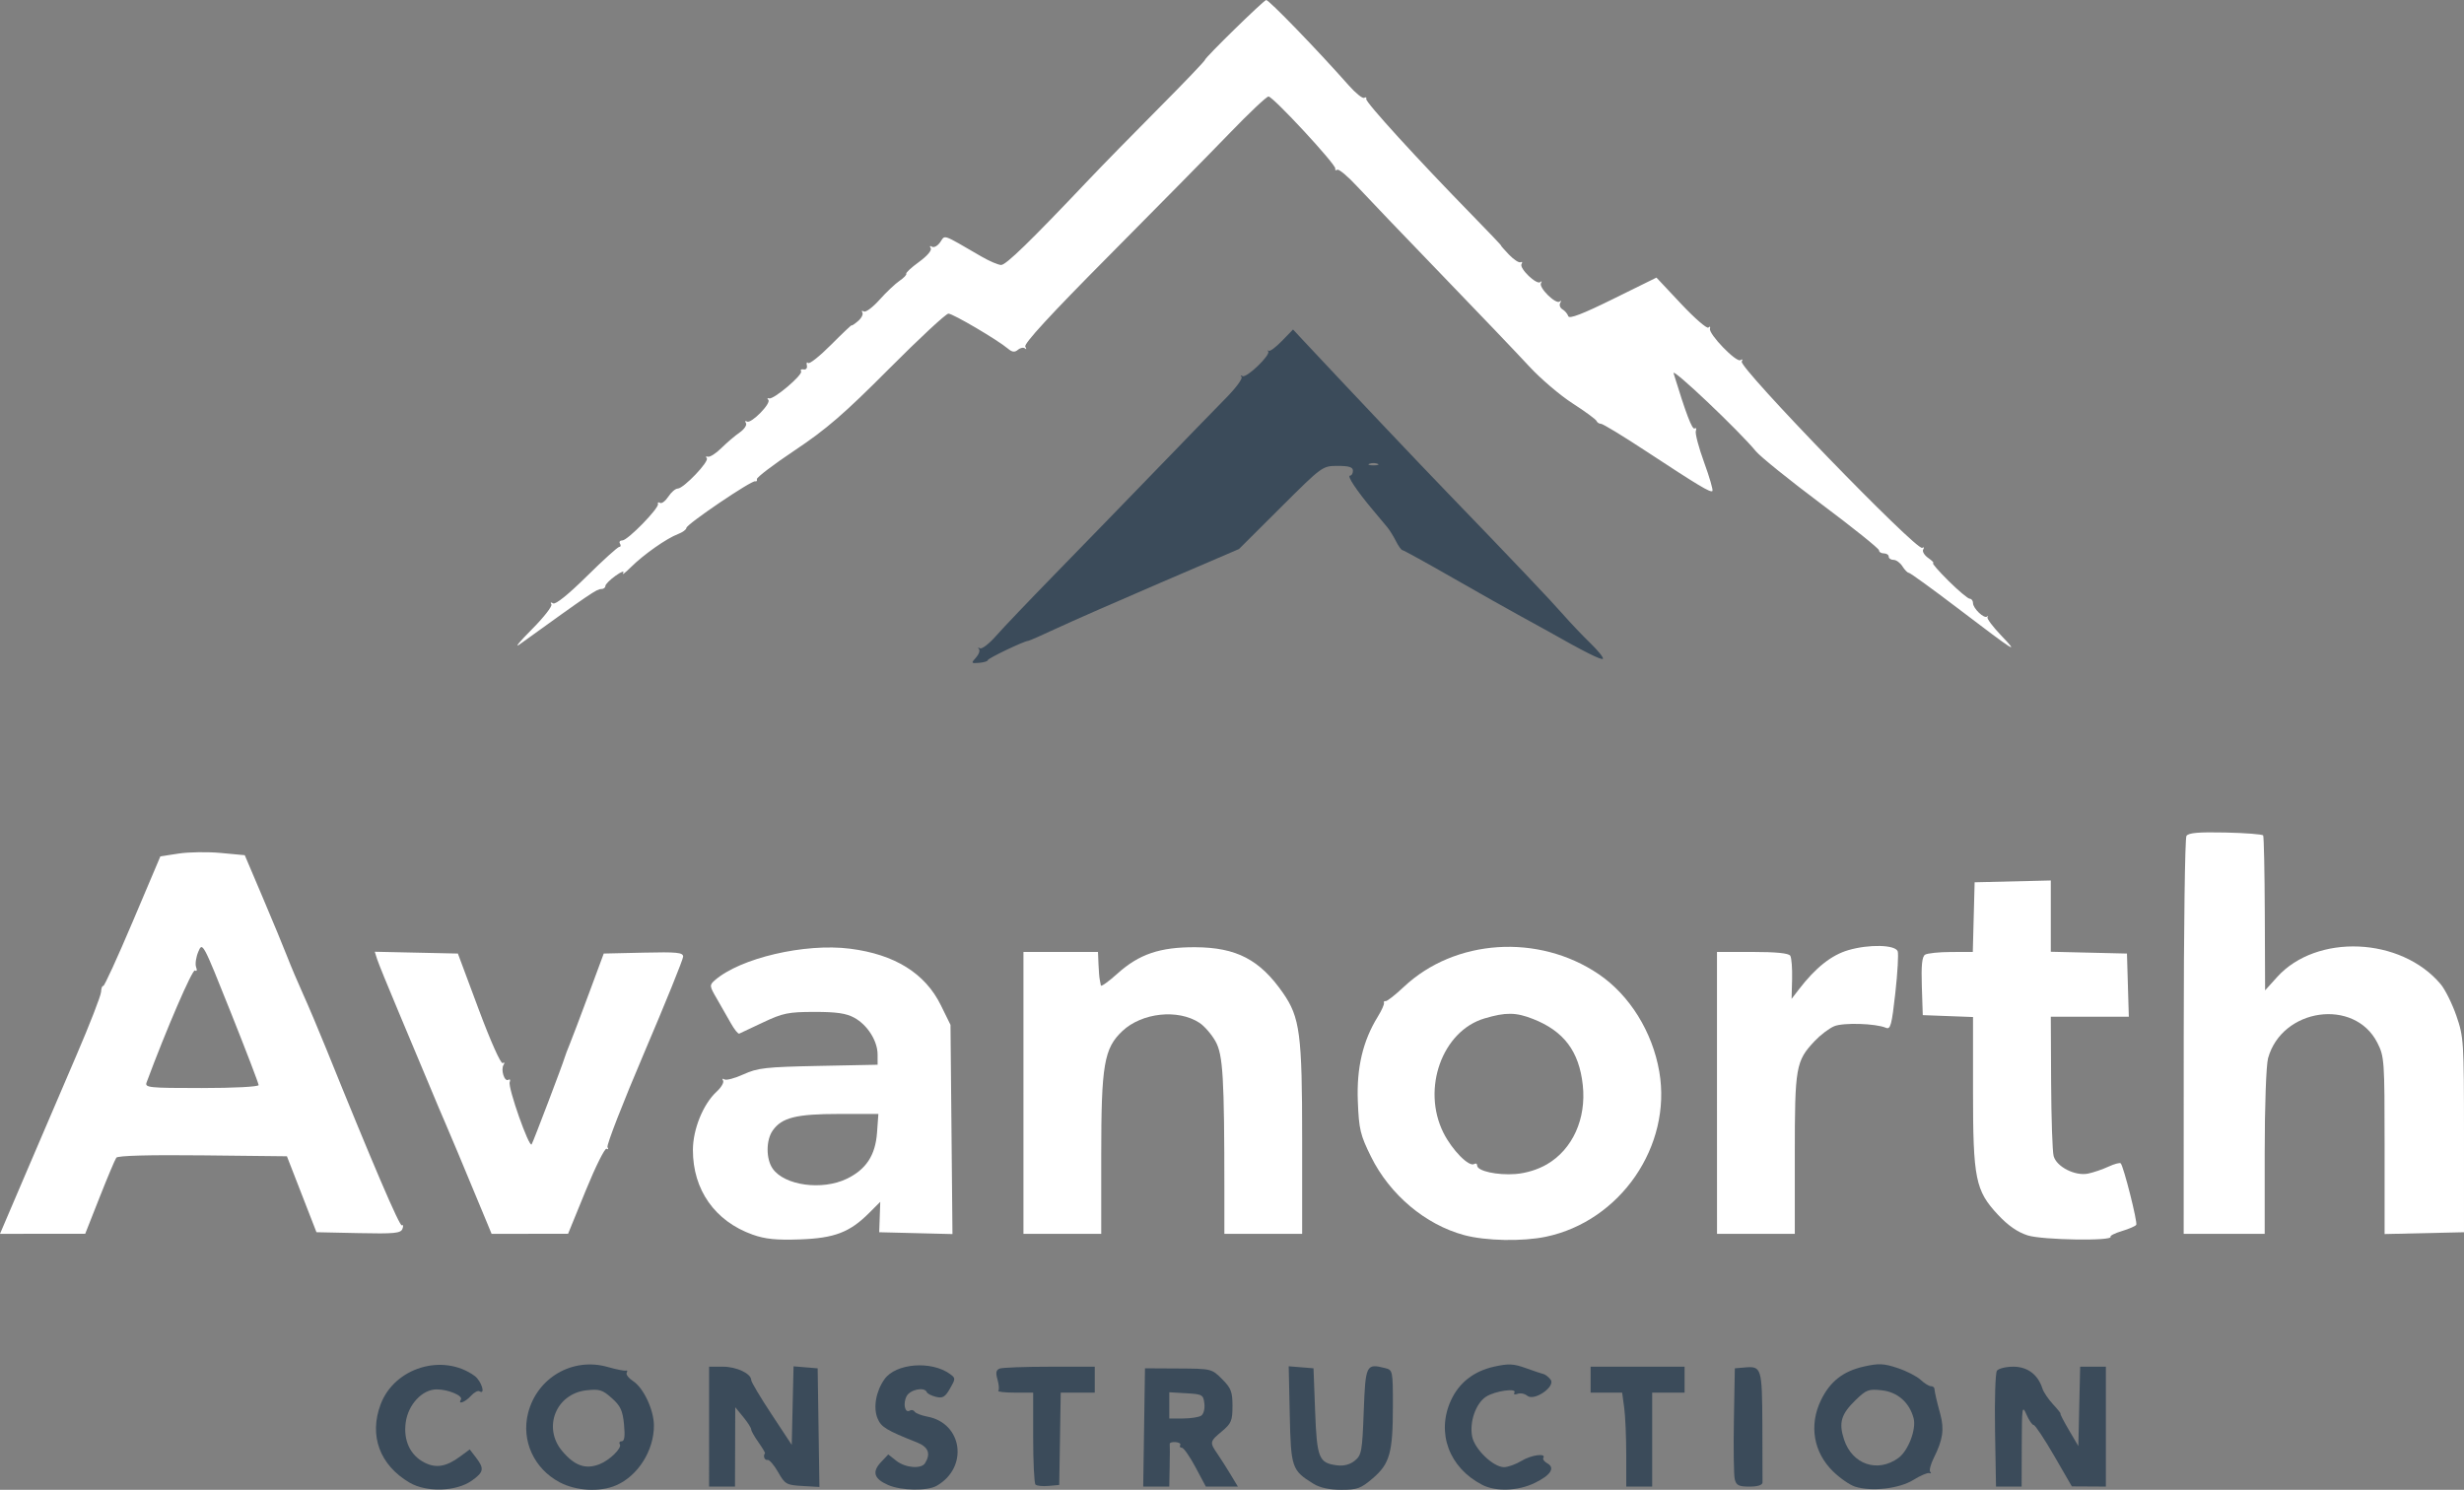 <?xml version="1.0" encoding="UTF-8" standalone="no"?>
<!-- Created with Inkscape (http://www.inkscape.org/) -->

<svg
   width="760.294"
   height="459.772"
   viewBox="0 0 201.161 121.648"
   version="1.1"
   id="svg1"
   inkscape:version="1.4-dev (1:1.2.0-alpha1+devel+202311011305+95dce63f81)"
   xml:space="preserve"
   xmlns:inkscape="http://www.inkscape.org/namespaces/inkscape"
   xmlns:sodipodi="http://sodipodi.sourceforge.net/DTD/sodipodi-0.dtd"
   xmlns="http://www.w3.org/2000/svg"
   xmlns:svg="http://www.w3.org/2000/svg"><rect x="0" y="0" width="201.161" height="121.648" fill="#808080" stroke="none"/><sodipodi:namedview
     id="namedview1"
     pagecolor="#262626"
     bordercolor="#000000"
     borderopacity="0.051"
     inkscape:showpageshadow="2"
     inkscape:pageopacity="0.0"
     inkscape:pagecheckerboard="0"
     inkscape:deskcolor="#1a1a1a"
     inkscape:document-units="mm" /><defs
     id="defs1" /><g
     inkscape:label="Katman 1"
     inkscape:groupmode="layer"
     id="layer1"
     transform="translate(-210.927,-374.655)"><g
       id="g22"><path
         style="fill:#ffffff"
         d="m 254.328,426.062 c 0.981,-0.982 1.706,-1.909 1.613,-2.06 -0.101,-0.163 -0.042,-0.196 0.143,-0.082 0.194,0.12 1.24,-0.722 2.745,-2.208 1.337,-1.321 2.532,-2.402 2.654,-2.402 0.122,0 0.149,-0.119 0.059,-0.265 -0.09,-0.146 -0.001,-0.265 0.197,-0.265 0.434,0 3.008,-2.638 2.905,-2.976 -0.04,-0.131 0.036,-0.171 0.17,-0.088 0.133,0.082 0.437,-0.147 0.674,-0.509 0.238,-0.363 0.583,-0.659 0.768,-0.659 0.479,0 2.615,-2.24 2.37,-2.486 -0.112,-0.112 -0.07,-0.165 0.094,-0.116 0.164,0.049 0.66,-0.269 1.101,-0.706 0.442,-0.437 1.113,-1.01 1.493,-1.273 0.38,-0.264 0.61,-0.61 0.511,-0.768 -0.098,-0.159 -0.06,-0.216 0.085,-0.126 0.336,0.208 2.013,-1.502 1.741,-1.774 -0.112,-0.112 -0.083,-0.163 0.064,-0.115 0.365,0.12 2.786,-1.931 2.611,-2.213 -0.077,-0.124 0.018,-0.193 0.211,-0.153 0.194,0.04 0.311,-0.104 0.262,-0.324 -0.049,-0.218 -1.8e-4,-0.309 0.107,-0.201 0.108,0.108 0.951,-0.563 1.874,-1.491 0.923,-0.928 1.679,-1.642 1.679,-1.587 0,0.055 0.232,-0.099 0.516,-0.342 0.284,-0.243 0.444,-0.558 0.356,-0.7 -0.088,-0.142 -0.035,-0.181 0.117,-0.087 0.152,0.094 0.728,-0.334 1.28,-0.951 0.552,-0.617 1.289,-1.316 1.638,-1.552 0.349,-0.236 0.596,-0.496 0.547,-0.576 -0.048,-0.081 0.423,-0.516 1.047,-0.968 0.662,-0.48 1.058,-0.945 0.951,-1.118 -0.107,-0.174 -0.064,-0.223 0.104,-0.119 0.158,0.098 0.46,-0.069 0.67,-0.369 0.429,-0.613 0.085,-0.733 3.357,1.164 0.655,0.38 1.383,0.692 1.619,0.693 0.398,0.003 2.37,-1.915 7.144,-6.951 1.074,-1.133 3.649,-3.766 5.723,-5.851 2.074,-2.085 3.77,-3.859 3.77,-3.941 0,-0.179 4.706,-4.785 4.995,-4.889 0.181,-0.065 4.172,4.058 6.747,6.971 0.564,0.638 1.133,1.095 1.263,1.014 0.131,-0.081 0.205,-0.036 0.165,0.099 -0.073,0.247 4.207,4.939 8.676,9.511 1.319,1.35 2.369,2.454 2.332,2.454 -0.037,0 0.253,0.333 0.644,0.74 0.391,0.407 0.818,0.686 0.95,0.621 0.132,-0.066 0.166,-6.4e-4 0.075,0.145 -0.212,0.343 1.239,1.74 1.532,1.474 0.122,-0.111 0.148,-0.071 0.057,0.088 -0.208,0.365 1.229,1.773 1.53,1.499 0.122,-0.111 0.141,-0.061 0.042,0.112 -0.099,0.173 -0.017,0.411 0.183,0.529 0.2,0.118 0.413,0.37 0.473,0.559 0.077,0.242 1.166,-0.177 3.654,-1.404 l 3.544,-1.748 2.015,2.146 c 1.108,1.18 2.111,2.05 2.228,1.933 0.117,-0.117 0.173,-0.079 0.125,0.086 -0.128,0.432 2.144,2.786 2.485,2.575 0.165,-0.102 0.211,-0.055 0.109,0.111 -0.282,0.456 14.285,15.496 14.737,15.217 0.142,-0.088 0.178,-0.03 0.08,0.128 -0.098,0.158 0.089,0.474 0.415,0.702 0.326,0.228 0.501,0.415 0.39,0.415 -0.112,0 0.457,0.655 1.264,1.455 0.807,0.8 1.586,1.455 1.731,1.455 0.145,0 0.265,0.16 0.265,0.356 0,0.428 0.896,1.288 1.146,1.1 0.097,-0.073 0.115,-0.051 0.038,0.05 -0.076,0.101 0.43,0.777 1.124,1.504 1.512,1.582 1.217,1.395 -3.616,-2.282 -2.056,-1.564 -3.825,-2.844 -3.93,-2.844 -0.105,0 -0.34,-0.238 -0.522,-0.529 -0.182,-0.291 -0.508,-0.529 -0.725,-0.529 -0.217,0 -0.395,-0.119 -0.395,-0.265 0,-0.146 -0.179,-0.265 -0.397,-0.265 -0.218,0 -0.397,-0.113 -0.397,-0.252 0,-0.139 -2.113,-1.835 -4.696,-3.769 -2.583,-1.935 -4.99,-3.875 -5.35,-4.312 -1.395,-1.696 -6.889,-6.904 -6.727,-6.378 1.007,3.287 1.519,4.632 1.716,4.51 0.129,-0.08 0.175,0.011 0.102,0.203 -0.073,0.191 0.23,1.344 0.674,2.562 0.444,1.217 0.75,2.271 0.68,2.342 -0.155,0.155 -1.113,-0.421 -5.482,-3.292 -1.838,-1.208 -3.465,-2.196 -3.616,-2.196 -0.151,0 -0.314,-0.104 -0.363,-0.232 -0.049,-0.127 -0.928,-0.773 -1.955,-1.435 -1.027,-0.662 -2.616,-2.016 -3.53,-3.009 -0.915,-0.993 -4.135,-4.366 -7.157,-7.495 -3.022,-3.129 -6.123,-6.37 -6.892,-7.202 -0.769,-0.832 -1.504,-1.449 -1.632,-1.369 -0.128,0.079 -0.201,0.038 -0.161,-0.091 0.094,-0.303 -5.08,-5.89 -5.455,-5.89 -0.156,0 -1.576,1.339 -3.155,2.977 -1.579,1.637 -6.028,6.155 -9.885,10.039 -4.764,4.797 -6.95,7.173 -6.815,7.408 0.11,0.19 0.102,0.257 -0.017,0.15 -0.119,-0.108 -0.379,-0.062 -0.577,0.103 -0.272,0.225 -0.472,0.204 -0.818,-0.087 -0.848,-0.715 -4.495,-2.862 -4.863,-2.862 -0.2,0 -2.387,2.032 -4.859,4.516 -3.636,3.653 -5.102,4.922 -7.67,6.636 -1.746,1.166 -3.145,2.229 -3.109,2.363 0.036,0.134 -0.027,0.213 -0.141,0.177 -0.293,-0.094 -5.614,3.513 -5.614,3.806 0,0.133 -0.307,0.358 -0.681,0.501 -0.941,0.358 -2.8,1.664 -3.844,2.7 -0.479,0.475 -0.766,0.692 -0.638,0.481 0.128,-0.211 -0.146,-0.113 -0.609,0.216 -0.463,0.33 -0.842,0.71 -0.842,0.846 0,0.136 -0.151,0.247 -0.336,0.247 -0.367,0 -0.84,0.32 -6.676,4.526 -0.437,0.315 0.009,-0.231 0.989,-1.213 z"
         id="path22" /><path
         style="fill:#3b4b5a;fill-opacity:1"
         d="m 290.604,428.351 c 0.241,-0.267 0.349,-0.584 0.24,-0.704 -0.109,-0.121 -0.071,-0.147 0.086,-0.058 0.157,0.089 0.752,-0.371 1.323,-1.021 0.571,-0.651 2.765,-2.951 4.875,-5.112 2.11,-2.161 5.778,-5.939 8.152,-8.395 2.374,-2.457 4.967,-5.127 5.763,-5.935 0.796,-0.808 1.355,-1.571 1.241,-1.696 -0.114,-0.125 -0.078,-0.154 0.081,-0.064 0.322,0.183 2.315,-1.729 2.099,-2.014 -0.076,-0.1 -0.059,-0.123 0.036,-0.052 0.096,0.071 0.583,-0.291 1.082,-0.805 l 0.908,-0.935 0.938,1.004 c 3.747,4.009 9.127,9.691 11.596,12.249 5.432,5.626 8.5,8.856 9.538,10.043 0.567,0.648 1.558,1.69 2.201,2.314 0.644,0.624 1.104,1.2 1.024,1.281 -0.125,0.125 -1.58,-0.607 -4.485,-2.257 -0.387,-0.22 -1.399,-0.776 -2.249,-1.237 -0.85,-0.461 -3.33,-1.86 -5.511,-3.109 -2.181,-1.249 -4.036,-2.272 -4.122,-2.272 -0.086,0 -0.322,-0.327 -0.525,-0.728 -0.202,-0.4 -0.515,-0.906 -0.695,-1.124 -0.18,-0.218 -0.727,-0.873 -1.216,-1.455 -1.298,-1.546 -2.115,-2.778 -1.842,-2.778 0.131,0 0.238,-0.179 0.238,-0.397 0,-0.297 -0.315,-0.397 -1.245,-0.397 -1.242,0 -1.254,0.008 -4.652,3.394 l -3.407,3.394 -6.35,2.728 c -3.492,1.5 -7.335,3.188 -8.538,3.749 -1.203,0.562 -2.247,1.021 -2.32,1.021 -0.309,0 -3.297,1.427 -3.297,1.574 0,0.089 -0.316,0.188 -0.703,0.22 -0.666,0.055 -0.68,0.032 -0.264,-0.427 z m 32.783,-15.831 c -0.182,-0.073 -0.48,-0.073 -0.661,0 -0.182,0.073 -0.033,0.133 0.331,0.133 0.364,0 0.513,-0.06 0.331,-0.133 z"
         id="path21" /><path
         style="fill:#ffffff"
         d="m 389.206,459.328 c 0.002,-8.84 0.102,-16.228 0.222,-16.417 0.162,-0.255 0.982,-0.327 3.187,-0.279 1.633,0.036 3.018,0.144 3.077,0.24 0.059,0.096 0.119,2.982 0.133,6.412 l 0.025,6.237 0.975,-1.082 c 3.218,-3.572 10.117,-3.277 13.355,0.573 0.367,0.436 0.946,1.601 1.287,2.588 0.596,1.727 0.62,2.095 0.62,9.732 v 7.938 l -3.241,0.074 -3.241,0.074 v -7.228 c 0,-6.973 -0.021,-7.269 -0.595,-8.397 -1.868,-3.667 -7.781,-2.829 -8.918,1.263 -0.155,0.557 -0.274,3.886 -0.275,7.665 l -0.001,6.681 h -3.307 -3.307 z"
         id="path20" /><path
         style="fill:#ffffff"
         d="m 351.102,463.892 v -11.509 h 2.895 c 1.932,0 2.959,0.103 3.087,0.311 0.106,0.171 0.173,1.034 0.15,1.918 l -0.043,1.607 0.594,-0.774 c 1.365,-1.779 2.662,-2.808 4.049,-3.211 1.689,-0.491 3.815,-0.44 4.021,0.096 0.079,0.207 -0.008,1.738 -0.193,3.404 -0.292,2.623 -0.395,3.004 -0.767,2.844 -0.832,-0.358 -3.475,-0.439 -4.221,-0.13 -0.411,0.17 -1.128,0.714 -1.594,1.207 -1.544,1.637 -1.626,2.107 -1.626,9.254 v 6.491 h -3.175 -3.175 z"
         id="path19" /><path
         style="fill:#ffffff"
         d="m 294.481,463.892 v -11.509 h 3.043 3.043 l 0.04,0.992 c 0.022,0.546 0.068,1.111 0.102,1.257 0.034,0.146 0.075,0.365 0.092,0.488 0.017,0.123 0.629,-0.315 1.361,-0.974 1.763,-1.585 3.465,-2.161 6.342,-2.148 3.364,0.016 5.279,1.014 7.168,3.736 1.385,1.996 1.563,3.355 1.563,11.918 v 7.75 h -3.175 -3.175 l -6.6e-4,-3.506 c -0.002,-9.275 -0.111,-11.116 -0.722,-12.211 -0.317,-0.568 -0.907,-1.249 -1.312,-1.514 -1.748,-1.147 -4.701,-0.831 -6.296,0.674 -1.494,1.409 -1.723,2.759 -1.723,10.123 v 6.434 h -3.175 -3.175 z"
         id="path18" /><path
         style="fill:#ffffff"
         d="m 250.706,474.542 c -2.109,-5.086 -3.163,-7.605 -3.458,-8.268 -0.194,-0.437 -0.773,-1.806 -1.286,-3.043 -0.513,-1.237 -1.636,-3.916 -2.495,-5.953 -0.859,-2.037 -1.648,-3.976 -1.753,-4.308 l -0.191,-0.603 3.393,0.074 3.393,0.074 1.697,4.553 c 0.971,2.606 1.81,4.484 1.96,4.391 0.148,-0.092 0.18,-0.028 0.072,0.145 -0.248,0.402 0.075,1.414 0.389,1.219 0.133,-0.082 0.184,0.005 0.112,0.195 -0.162,0.428 1.592,5.403 1.791,5.078 0.141,-0.231 2.56,-6.595 2.705,-7.115 0.041,-0.146 0.221,-0.622 0.401,-1.058 0.18,-0.437 0.88,-2.282 1.554,-4.101 l 1.226,-3.307 3.241,-0.074 c 2.742,-0.063 3.241,-0.013 3.241,0.324 0,0.219 -1.428,3.747 -3.174,7.84 -1.746,4.093 -3.097,7.567 -3.002,7.721 0.095,0.153 0.062,0.21 -0.073,0.127 -0.135,-0.084 -0.898,1.444 -1.695,3.395 l -1.449,3.547 -3.122,0.004 -3.122,0.004 z"
         id="path17" /><path
         style="fill:#ffffff"
         d="m 213.046,470.441 c 1.165,-2.729 3.015,-7.045 4.11,-9.591 1.095,-2.547 2.005,-4.887 2.021,-5.2 0.017,-0.314 0.095,-0.53 0.174,-0.481 0.079,0.049 1.162,-2.314 2.406,-5.251 l 2.263,-5.34 1.5,-0.229 c 0.825,-0.126 2.376,-0.147 3.445,-0.047 l 1.945,0.182 1.48,3.486 c 0.814,1.918 1.711,4.087 1.995,4.822 0.283,0.735 0.864,2.104 1.289,3.043 0.426,0.939 1.279,2.957 1.897,4.485 3.771,9.334 5.983,14.499 6.163,14.387 0.113,-0.07 0.134,0.061 0.046,0.291 -0.137,0.357 -0.664,0.407 -3.589,0.344 l -3.428,-0.074 -1.206,-3.1 -1.206,-3.1 -6.867,-0.075 c -4.361,-0.047 -6.937,0.022 -7.06,0.19 -0.106,0.146 -0.721,1.603 -1.366,3.238 l -1.173,2.974 -3.479,0.003 -3.479,0.003 z m 18.994,-7.188 c 0,-0.134 -1.03,-2.823 -2.289,-5.977 -2.265,-5.673 -2.293,-5.726 -2.635,-4.911 -0.19,0.453 -0.271,1.019 -0.179,1.258 0.098,0.256 0.059,0.368 -0.096,0.272 -0.205,-0.127 -2.351,4.842 -3.945,9.138 -0.16,0.43 0.161,0.463 4.487,0.463 2.65,0 4.659,-0.105 4.659,-0.243 z"
         id="path16" /><path
         style="fill:#ffffff"
         d="m 376.475,475.53 c -0.827,-0.262 -1.605,-0.801 -2.427,-1.68 -1.85,-1.978 -2.044,-2.938 -2.044,-10.127 v -6.026 l -2.051,-0.077 -2.051,-0.077 -0.077,-2.359 c -0.056,-1.709 0.017,-2.419 0.265,-2.576 0.188,-0.119 1.141,-0.219 2.119,-0.221 l 1.777,-0.004 0.075,-2.844 0.075,-2.844 3.109,-0.074 3.109,-0.074 v 2.91 2.91 l 3.109,0.074 3.109,0.074 0.076,2.58 0.076,2.58 h -3.185 -3.185 l 0.026,5.358 c 0.015,2.947 0.107,5.655 0.206,6.019 0.238,0.875 1.755,1.648 2.81,1.43 0.437,-0.09 1.185,-0.345 1.663,-0.567 0.478,-0.222 0.929,-0.344 1.003,-0.27 0.234,0.234 1.392,4.819 1.268,5.02 -0.066,0.106 -0.587,0.333 -1.158,0.504 -0.571,0.171 -0.994,0.383 -0.94,0.47 0.224,0.362 -5.565,0.269 -6.757,-0.109 z"
         id="path15" /><path
         style="fill:#ffffff"
         d="m 330.471,475.507 c -3.17,-0.852 -6.078,-3.298 -7.614,-6.406 -0.879,-1.779 -0.986,-2.226 -1.077,-4.518 -0.108,-2.74 0.408,-4.932 1.627,-6.909 0.314,-0.509 0.542,-1.015 0.507,-1.124 -0.035,-0.109 0.025,-0.177 0.134,-0.15 0.109,0.027 0.777,-0.496 1.485,-1.162 4.173,-3.927 10.99,-4.374 15.905,-1.044 2.534,1.718 4.396,4.713 4.955,7.97 1.04,6.065 -3.176,12.2 -9.26,13.474 -1.907,0.399 -4.908,0.341 -6.661,-0.131 z m 6.759,-5.79 c 2.087,-1.223 3.214,-3.72 2.916,-6.459 -0.301,-2.762 -1.541,-4.411 -4.064,-5.403 -1.396,-0.549 -2.228,-0.558 -3.963,-0.043 -3.447,1.024 -5.142,5.74 -3.353,9.33 0.704,1.413 2.089,2.821 2.515,2.558 0.133,-0.082 0.242,-0.027 0.242,0.123 0,0.447 1.621,0.807 3.121,0.694 0.881,-0.067 1.842,-0.364 2.586,-0.8 z"
         id="path14" /><path
         style="fill:#ffffff"
         d="m 272.364,475.463 c -3.07,-1.095 -4.874,-3.657 -4.868,-6.914 0.003,-1.695 0.839,-3.749 1.939,-4.761 0.379,-0.349 0.614,-0.754 0.523,-0.901 -0.091,-0.147 -0.041,-0.19 0.112,-0.096 0.152,0.094 0.855,-0.093 1.562,-0.416 1.145,-0.523 1.812,-0.598 6.114,-0.685 l 4.829,-0.097 -9.8e-4,-0.835 c -10e-4,-1.11 -0.831,-2.418 -1.906,-3.005 -0.658,-0.359 -1.455,-0.475 -3.253,-0.473 -2.124,0.003 -2.575,0.095 -4.173,0.849 -0.985,0.465 -1.868,0.88 -1.962,0.923 -0.094,0.043 -0.402,-0.339 -0.686,-0.848 -0.283,-0.509 -0.8,-1.413 -1.148,-2.009 -0.6,-1.027 -0.609,-1.104 -0.169,-1.491 2.064,-1.815 7.356,-3.054 11.045,-2.586 3.649,0.463 6.133,2.008 7.414,4.613 l 0.79,1.605 0.08,8.542 0.08,8.542 -2.99,-0.075 -2.99,-0.075 0.043,-1.242 0.043,-1.242 -0.909,0.909 c -1.586,1.586 -2.831,2.061 -5.658,2.16 -1.93,0.068 -2.827,-0.024 -3.861,-0.392 z m 7.696,-4.558 c 1.577,-0.764 2.335,-1.919 2.468,-3.767 l 0.11,-1.526 h -3.215 c -3.492,0 -4.671,0.295 -5.413,1.354 -0.553,0.79 -0.554,2.323 -6.4e-4,3.112 0.967,1.381 4.038,1.8 6.05,0.826 z"
         id="path13" /><path
         style="fill:#3b4b5a;fill-opacity:1"
         d="m 373.802,491.475 c -0.043,-2.51 0.026,-4.713 0.153,-4.895 0.127,-0.182 0.731,-0.331 1.341,-0.331 1.16,0 2.013,0.643 2.378,1.793 0.092,0.291 0.484,0.869 0.869,1.286 0.386,0.416 0.657,0.757 0.603,0.757 -0.054,0 0.251,0.595 0.679,1.323 l 0.778,1.323 0.074,-3.241 0.074,-3.241 h 1.05 1.05 v 4.895 4.895 l -1.389,-0.008 -1.389,-0.008 -1.449,-2.506 c -0.797,-1.378 -1.547,-2.506 -1.666,-2.506 -0.12,0 -0.385,-0.387 -0.591,-0.86 -0.348,-0.8 -0.374,-0.626 -0.384,2.514 l -0.01,3.373 h -1.046 -1.046 z"
         id="path12" /><path
         style="fill:#3b4b5a;fill-opacity:1"
         d="m 352.553,495.444 c -0.081,-0.327 -0.113,-2.5 -0.071,-4.829 l 0.076,-4.233 0.794,-0.069 c 1.393,-0.121 1.43,5.1e-4 1.455,4.708 0.013,2.396 0.018,4.506 0.012,4.688 -0.007,0.207 -0.405,0.331 -1.065,0.331 -0.872,0 -1.079,-0.102 -1.2,-0.595 z"
         id="path11" /><path
         style="fill:#3b4b5a;fill-opacity:1"
         d="m 343.694,493.43 c 0,-1.435 -0.076,-3.161 -0.168,-3.836 l -0.168,-1.228 h -1.287 -1.287 v -1.058 -1.058 h 3.836 3.836 v 1.058 1.058 h -1.323 -1.323 v 3.836 3.836 h -1.058 -1.058 z"
         id="path10" /><path
         style="fill:#3b4b5a;fill-opacity:1"
         d="m 304.331,491.21 0.072,-4.829 2.722,0.015 c 2.703,0.015 2.728,0.021 3.572,0.865 0.734,0.734 0.85,1.033 0.85,2.197 0,1.196 -0.096,1.427 -0.86,2.065 -1.002,0.836 -1.015,0.901 -0.377,1.829 0.265,0.386 0.751,1.149 1.08,1.694 l 0.597,0.992 h -1.308 -1.308 l -0.846,-1.587 c -0.465,-0.873 -0.965,-1.587 -1.111,-1.587 -0.146,0 -0.206,-0.094 -0.135,-0.21 0.071,-0.115 -0.098,-0.227 -0.376,-0.248 -0.278,-0.021 -0.494,0.044 -0.479,0.144 0.014,0.1 0.012,0.926 -0.006,1.835 l -0.031,1.654 h -1.064 -1.064 z m 4.657,-0.959 c 0.2,-0.127 0.314,-0.554 0.265,-0.988 -0.083,-0.723 -0.163,-0.769 -1.476,-0.845 l -1.389,-0.08 v 1.072 1.072 l 1.124,-0.004 c 0.618,-0.002 1.283,-0.104 1.476,-0.227 z"
         id="path9" /><path
         style="fill:#3b4b5a;fill-opacity:1"
         d="m 295.464,495.875 c -0.104,-0.104 -0.189,-1.836 -0.189,-3.849 v -3.66 h -1.499 c -0.825,0 -1.431,-0.069 -1.347,-0.152 0.084,-0.084 0.055,-0.492 -0.064,-0.907 -0.163,-0.57 -0.12,-0.792 0.178,-0.906 0.217,-0.083 2.052,-0.151 4.077,-0.151 h 3.683 v 1.058 1.058 l -1.389,5e-5 -1.389,4e-5 -0.061,3.77 -0.061,3.77 -0.874,0.079 c -0.481,0.043 -0.959,-0.006 -1.063,-0.11 z"
         id="path8" /><path
         style="fill:#3b4b5a;fill-opacity:1"
         d="m 268.817,491.144 v -4.895 h 1.132 c 1.116,0 2.308,0.566 2.308,1.096 0,0.15 0.744,1.401 1.654,2.78 l 1.654,2.508 0.074,-3.207 0.074,-3.207 0.984,0.082 0.984,0.082 0.072,4.843 0.072,4.843 -1.388,-0.08 c -1.312,-0.076 -1.421,-0.138 -1.989,-1.139 -0.331,-0.582 -0.721,-1.029 -0.867,-0.992 -0.231,0.057 -0.383,-0.344 -0.201,-0.529 0.036,-0.036 -0.202,-0.442 -0.529,-0.901 -0.327,-0.459 -0.595,-0.935 -0.596,-1.058 -7.2e-4,-0.123 -0.294,-0.581 -0.652,-1.017 l -0.651,-0.794 -0.01,3.241 -0.01,3.241 h -1.058 -1.058 z"
         id="path7" /><path
         style="fill:#3b4b5a;fill-opacity:1"
         d="m 362.37,496.042 c -0.424,-0.134 -1.229,-0.692 -1.789,-1.239 -1.603,-1.565 -1.979,-3.776 -0.991,-5.818 0.742,-1.533 1.809,-2.369 3.511,-2.75 1.206,-0.27 1.62,-0.252 2.739,0.12 0.725,0.241 1.57,0.673 1.879,0.96 0.308,0.287 0.684,0.522 0.836,0.522 0.152,0 0.285,0.089 0.296,0.198 0.037,0.36 0.179,0.978 0.486,2.107 0.331,1.219 0.202,2.083 -0.532,3.549 -0.264,0.528 -0.396,1.044 -0.293,1.147 0.103,0.103 0.068,0.148 -0.077,0.101 -0.146,-0.048 -0.734,0.204 -1.308,0.56 -1.147,0.711 -3.41,0.97 -4.755,0.543 z m 3.549,-2.345 c 0.796,-0.583 1.469,-2.34 1.237,-3.231 -0.334,-1.284 -1.303,-2.142 -2.583,-2.287 -1.095,-0.123 -1.277,-0.056 -2.165,0.807 -1.179,1.145 -1.383,1.847 -0.933,3.211 0.673,2.044 2.746,2.743 4.445,1.499 z"
         id="path6" /><path
         style="fill:#3b4b5a;fill-opacity:1"
         d="m 331.92,495.888 c -2.689,-1.395 -3.742,-4.238 -2.545,-6.872 0.661,-1.455 1.87,-2.403 3.535,-2.772 1.168,-0.259 1.584,-0.24 2.583,0.12 0.655,0.236 1.309,0.455 1.454,0.488 0.145,0.033 0.401,0.235 0.569,0.449 0.439,0.561 -1.334,1.792 -1.903,1.32 -0.208,-0.173 -0.565,-0.243 -0.792,-0.155 -0.229,0.088 -0.345,0.046 -0.259,-0.092 0.254,-0.411 -1.592,-0.149 -2.322,0.329 -0.825,0.541 -1.353,2.048 -1.131,3.232 0.195,1.04 1.726,2.517 2.607,2.516 0.322,-5.4e-4 0.965,-0.232 1.428,-0.514 0.798,-0.487 2.036,-0.654 1.78,-0.24 -0.066,0.106 0.08,0.305 0.324,0.441 0.664,0.372 0.282,0.971 -1.024,1.603 -1.374,0.665 -3.187,0.727 -4.303,0.148 z"
         id="path5" /><path
         style="fill:#3b4b5a;fill-opacity:1"
         d="m 318.161,495.811 c -1.773,-1.095 -1.844,-1.302 -1.938,-5.637 l -0.086,-3.959 1.012,0.083 1.012,0.083 0.132,3.497 c 0.146,3.856 0.301,4.237 1.797,4.426 0.548,0.069 1.048,-0.062 1.44,-0.379 0.555,-0.449 0.61,-0.748 0.732,-4.012 0.144,-3.833 0.196,-3.939 1.741,-3.551 0.63,0.158 0.641,0.209 0.639,3.132 -0.002,3.779 -0.254,4.681 -1.642,5.869 -0.973,0.832 -1.264,0.939 -2.571,0.938 -0.971,-6.6e-4 -1.744,-0.168 -2.267,-0.491 z"
         id="path4" /><path
         style="fill:#3b4b5a;fill-opacity:1"
         d="m 283.431,495.908 c -1.148,-0.499 -1.328,-1.068 -0.588,-1.856 l 0.6,-0.638 0.66,0.519 c 0.741,0.583 2.04,0.69 2.347,0.193 0.484,-0.783 0.268,-1.326 -0.675,-1.7 -2.487,-0.985 -2.91,-1.244 -3.205,-1.957 -0.366,-0.885 -0.133,-2.21 0.563,-3.194 0.925,-1.309 3.833,-1.539 5.358,-0.424 0.456,0.333 0.456,0.38 -0.007,1.185 -0.398,0.693 -0.596,0.81 -1.144,0.676 -0.365,-0.089 -0.703,-0.263 -0.751,-0.386 -0.178,-0.45 -1.352,-0.217 -1.643,0.326 -0.321,0.601 -0.143,1.428 0.256,1.182 0.136,-0.084 0.315,-0.046 0.396,0.086 0.081,0.131 0.55,0.314 1.043,0.407 2.884,0.541 3.368,4.156 0.756,5.647 -0.768,0.438 -2.886,0.403 -3.964,-0.065 z"
         id="path3" /><path
         style="fill:#3b4b5a;fill-opacity:1"
         d="m 256.621,495.689 c -2.097,-1.106 -3.148,-3.402 -2.583,-5.645 0.73,-2.898 3.638,-4.587 6.495,-3.773 0.7,0.199 1.37,0.333 1.49,0.297 0.12,-0.036 0.151,0.043 0.068,0.176 -0.082,0.133 0.157,0.443 0.532,0.689 0.845,0.554 1.682,2.34 1.69,3.607 0.013,2.047 -1.304,4.131 -3.095,4.9 -1.316,0.565 -3.253,0.459 -4.597,-0.25 z m 3.248,-1.476 c 0.832,-0.325 1.85,-1.323 1.661,-1.629 -0.085,-0.137 -0.013,-0.249 0.16,-0.249 0.219,0 0.274,-0.416 0.182,-1.373 -0.109,-1.13 -0.285,-1.51 -0.998,-2.147 -0.761,-0.68 -1.012,-0.757 -2.076,-0.637 -2.482,0.28 -3.585,3.044 -1.977,4.956 1.015,1.207 1.909,1.523 3.047,1.079 z"
         id="path2" /><path
         style="fill:#3b4b5a;fill-opacity:1"
         d="m 244.368,495.719 c -2.439,-1.431 -3.329,-3.839 -2.365,-6.399 1.131,-3.004 5.081,-4.199 7.67,-2.32 0.554,0.402 0.925,1.584 0.394,1.256 -0.126,-0.078 -0.442,0.094 -0.702,0.381 -0.465,0.513 -1.086,0.741 -0.812,0.297 0.195,-0.315 -1.033,-0.832 -1.975,-0.832 -1.175,0 -2.327,1.229 -2.528,2.696 -0.201,1.468 0.358,2.674 1.518,3.274 0.948,0.49 1.788,0.35 2.922,-0.488 l 0.785,-0.58 0.506,0.658 c 0.697,0.908 0.648,1.191 -0.331,1.888 -1.26,0.898 -3.7,0.979 -5.079,0.17 z"
         id="path1" /></g></g></svg>
